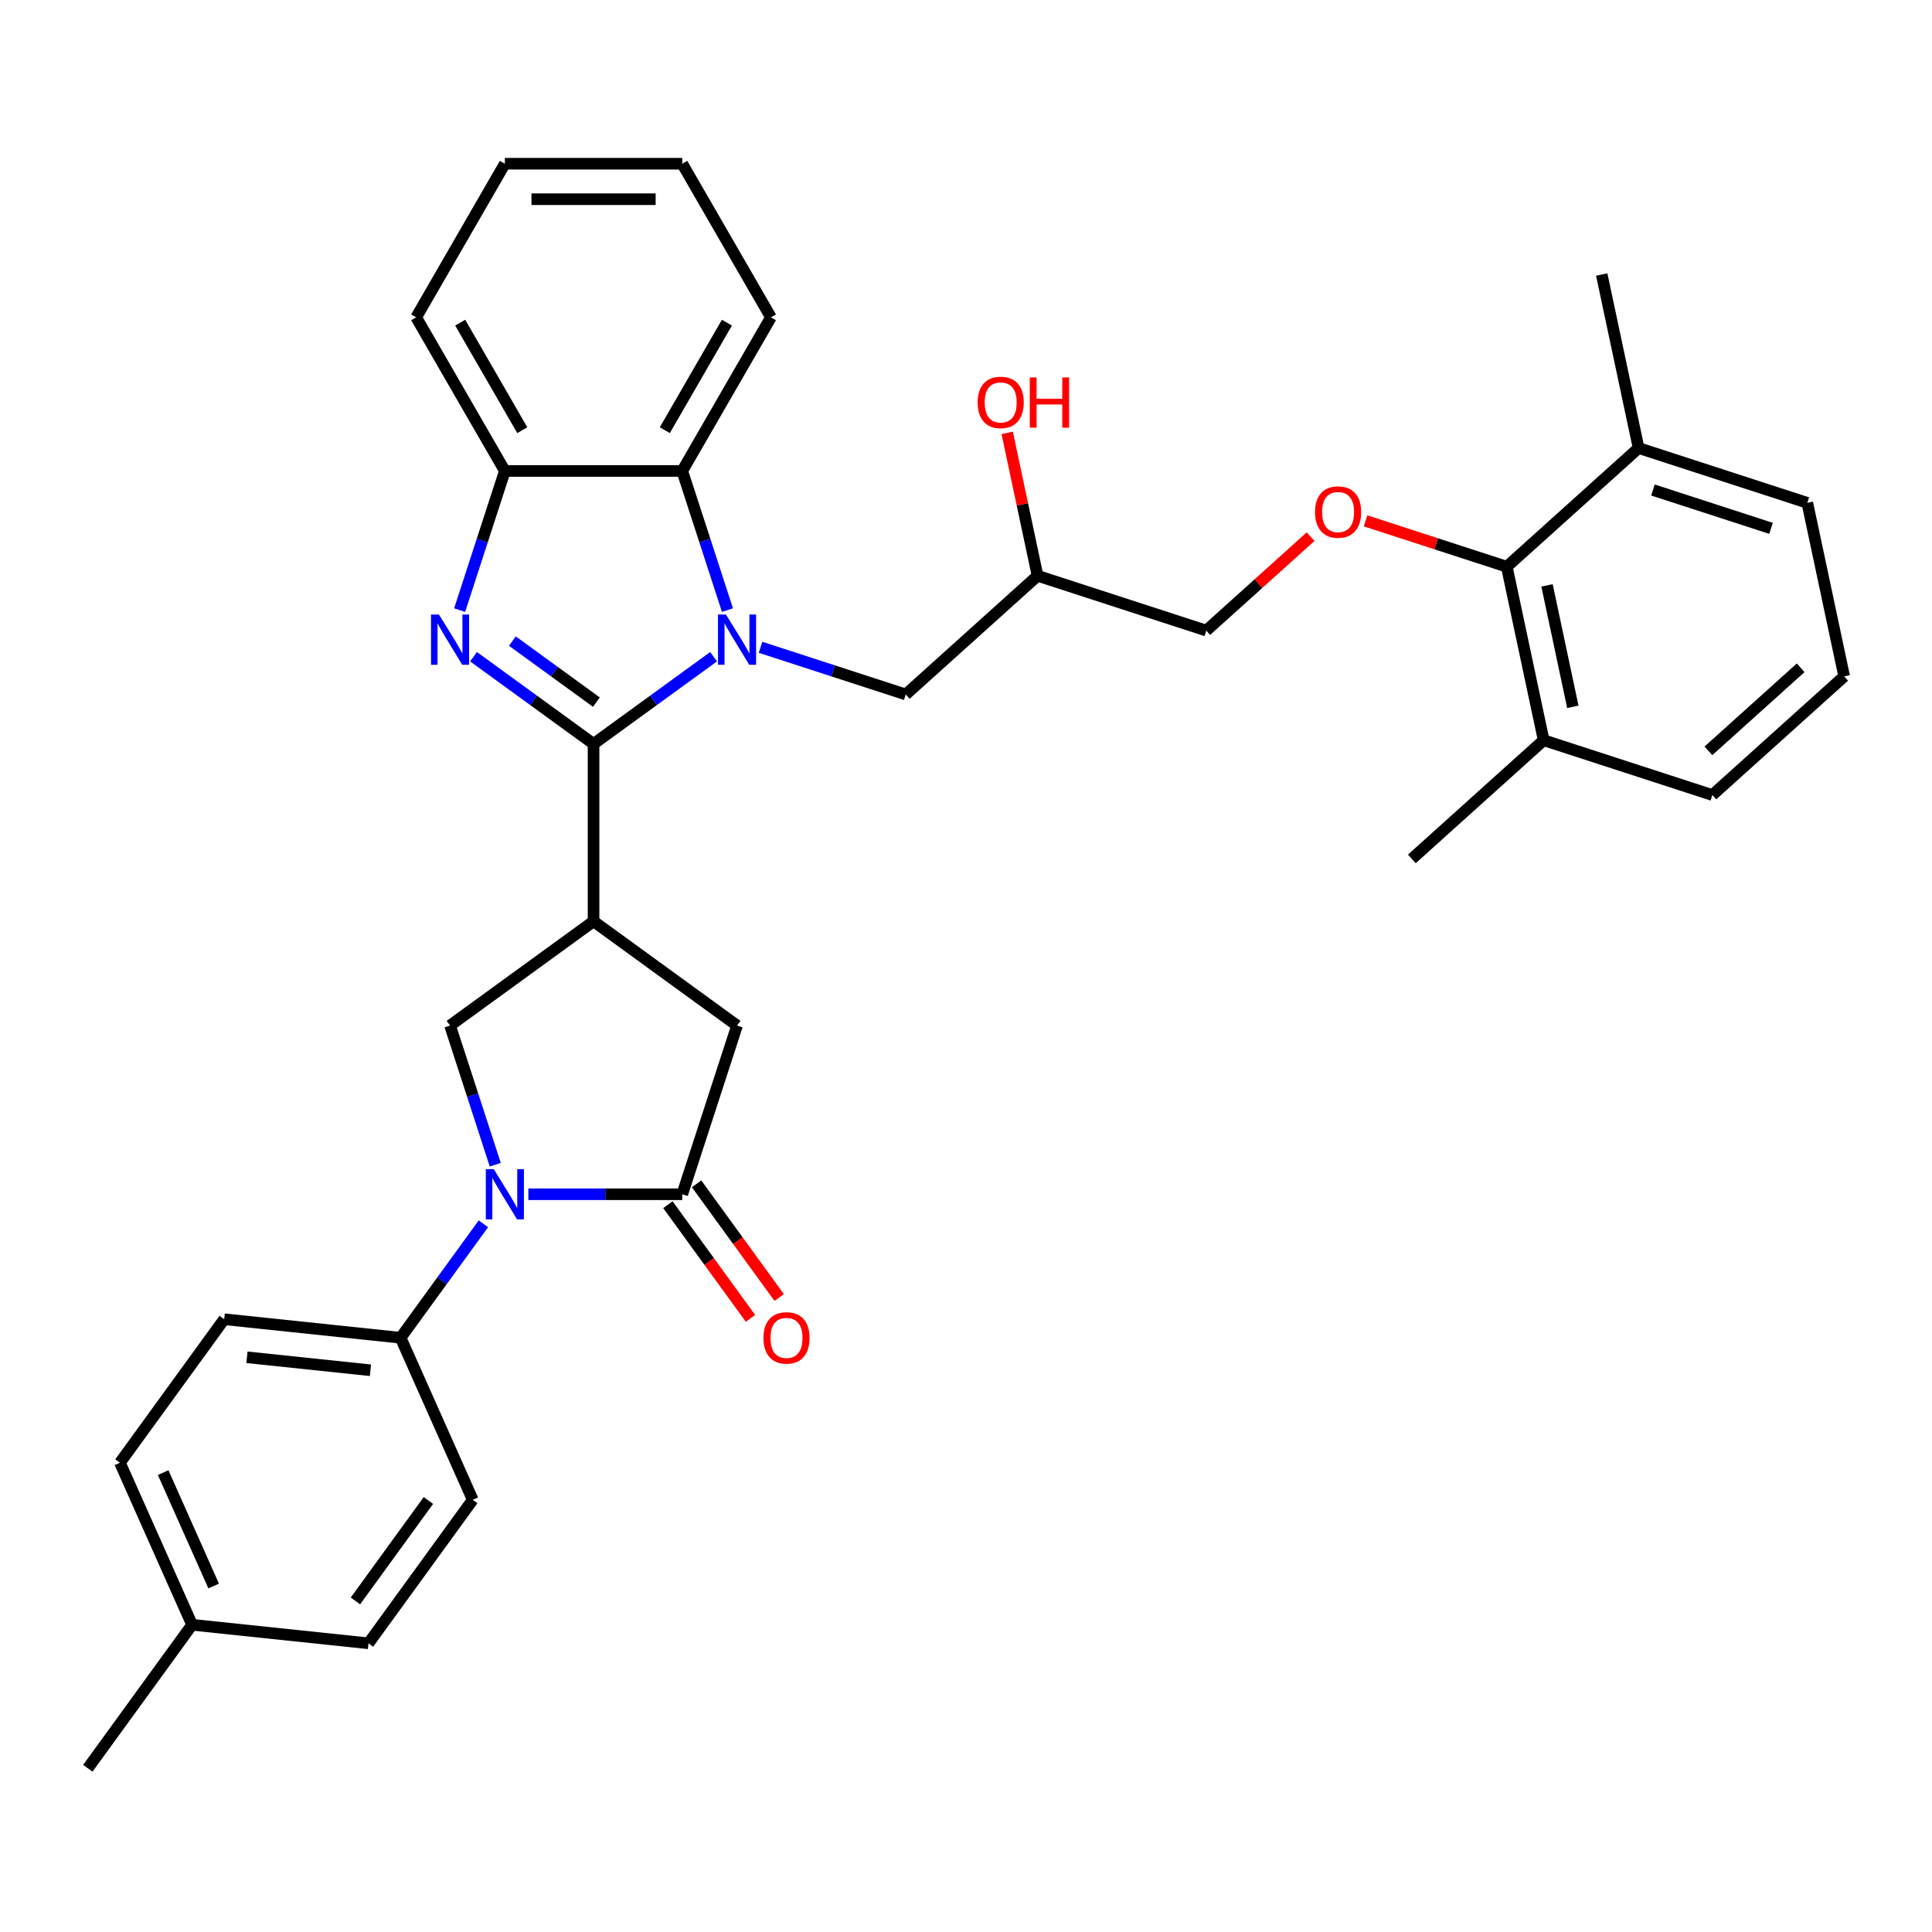 <?xml version='1.0' encoding='iso-8859-1'?>
<svg version='1.1' baseProfile='full'
              xmlns='http://www.w3.org/2000/svg'
                      xmlns:rdkit='http://www.rdkit.org/xml'
                      xmlns:xlink='http://www.w3.org/1999/xlink'
                  xml:space='preserve'
width='1000px' height='1000px' viewBox='0 0 1000 1000'>
<!-- END OF HEADER -->
<rect style='opacity:1.0;fill:#FFFFFF;stroke:none' width='1000' height='1000' x='0' y='0'> </rect>
<path class='bond-0' d='M 307.222,385.051 L 338.282,362.485' style='fill:none;fill-rule:evenodd;stroke:#000000;stroke-width:6px;stroke-linecap:butt;stroke-linejoin:miter;stroke-opacity:1' />
<path class='bond-0' d='M 338.282,362.485 L 369.343,339.918' style='fill:none;fill-rule:evenodd;stroke:#0000FF;stroke-width:6px;stroke-linecap:butt;stroke-linejoin:miter;stroke-opacity:1' />
<path class='bond-1' d='M 307.222,385.051 L 276.161,362.485' style='fill:none;fill-rule:evenodd;stroke:#000000;stroke-width:6px;stroke-linecap:butt;stroke-linejoin:miter;stroke-opacity:1' />
<path class='bond-1' d='M 276.161,362.485 L 245.1,339.918' style='fill:none;fill-rule:evenodd;stroke:#0000FF;stroke-width:6px;stroke-linecap:butt;stroke-linejoin:miter;stroke-opacity:1' />
<path class='bond-1' d='M 308.696,363.426 L 286.954,347.629' style='fill:none;fill-rule:evenodd;stroke:#000000;stroke-width:6px;stroke-linecap:butt;stroke-linejoin:miter;stroke-opacity:1' />
<path class='bond-1' d='M 286.954,347.629 L 265.212,331.832' style='fill:none;fill-rule:evenodd;stroke:#0000FF;stroke-width:6px;stroke-linecap:butt;stroke-linejoin:miter;stroke-opacity:1' />
<path class='bond-2' d='M 307.222,385.051 L 307.222,476.863' style='fill:none;fill-rule:evenodd;stroke:#000000;stroke-width:6px;stroke-linecap:butt;stroke-linejoin:miter;stroke-opacity:1' />
<path class='bond-6' d='M 376.529,315.79 L 364.828,279.779' style='fill:none;fill-rule:evenodd;stroke:#0000FF;stroke-width:6px;stroke-linecap:butt;stroke-linejoin:miter;stroke-opacity:1' />
<path class='bond-6' d='M 364.828,279.779 L 353.127,243.768' style='fill:none;fill-rule:evenodd;stroke:#000000;stroke-width:6px;stroke-linecap:butt;stroke-linejoin:miter;stroke-opacity:1' />
<path class='bond-10' d='M 393.654,335.036 L 431.235,347.247' style='fill:none;fill-rule:evenodd;stroke:#0000FF;stroke-width:6px;stroke-linecap:butt;stroke-linejoin:miter;stroke-opacity:1' />
<path class='bond-10' d='M 431.235,347.247 L 468.816,359.457' style='fill:none;fill-rule:evenodd;stroke:#000000;stroke-width:6px;stroke-linecap:butt;stroke-linejoin:miter;stroke-opacity:1' />
<path class='bond-7' d='M 237.915,315.79 L 249.615,279.779' style='fill:none;fill-rule:evenodd;stroke:#0000FF;stroke-width:6px;stroke-linecap:butt;stroke-linejoin:miter;stroke-opacity:1' />
<path class='bond-7' d='M 249.615,279.779 L 261.316,243.768' style='fill:none;fill-rule:evenodd;stroke:#000000;stroke-width:6px;stroke-linecap:butt;stroke-linejoin:miter;stroke-opacity:1' />
<path class='bond-5' d='M 307.222,476.863 L 232.945,530.828' style='fill:none;fill-rule:evenodd;stroke:#000000;stroke-width:6px;stroke-linecap:butt;stroke-linejoin:miter;stroke-opacity:1' />
<path class='bond-8' d='M 307.222,476.863 L 381.498,530.828' style='fill:none;fill-rule:evenodd;stroke:#000000;stroke-width:6px;stroke-linecap:butt;stroke-linejoin:miter;stroke-opacity:1' />
<path class='bond-3' d='M 256.346,602.85 L 244.645,566.839' style='fill:none;fill-rule:evenodd;stroke:#0000FF;stroke-width:6px;stroke-linecap:butt;stroke-linejoin:miter;stroke-opacity:1' />
<path class='bond-3' d='M 244.645,566.839 L 232.945,530.828' style='fill:none;fill-rule:evenodd;stroke:#000000;stroke-width:6px;stroke-linecap:butt;stroke-linejoin:miter;stroke-opacity:1' />
<path class='bond-12' d='M 250.203,633.442 L 228.777,662.932' style='fill:none;fill-rule:evenodd;stroke:#0000FF;stroke-width:6px;stroke-linecap:butt;stroke-linejoin:miter;stroke-opacity:1' />
<path class='bond-12' d='M 228.777,662.932 L 207.351,692.423' style='fill:none;fill-rule:evenodd;stroke:#000000;stroke-width:6px;stroke-linecap:butt;stroke-linejoin:miter;stroke-opacity:1' />
<path class='bond-35' d='M 273.472,618.146 L 313.299,618.146' style='fill:none;fill-rule:evenodd;stroke:#0000FF;stroke-width:6px;stroke-linecap:butt;stroke-linejoin:miter;stroke-opacity:1' />
<path class='bond-35' d='M 313.299,618.146 L 353.127,618.146' style='fill:none;fill-rule:evenodd;stroke:#000000;stroke-width:6px;stroke-linecap:butt;stroke-linejoin:miter;stroke-opacity:1' />
<path class='bond-4' d='M 353.127,618.146 L 381.498,530.828' style='fill:none;fill-rule:evenodd;stroke:#000000;stroke-width:6px;stroke-linecap:butt;stroke-linejoin:miter;stroke-opacity:1' />
<path class='bond-13' d='M 345.7,623.542 L 367.072,652.96' style='fill:none;fill-rule:evenodd;stroke:#000000;stroke-width:6px;stroke-linecap:butt;stroke-linejoin:miter;stroke-opacity:1' />
<path class='bond-13' d='M 367.072,652.96 L 388.445,682.377' style='fill:none;fill-rule:evenodd;stroke:#FF0000;stroke-width:6px;stroke-linecap:butt;stroke-linejoin:miter;stroke-opacity:1' />
<path class='bond-13' d='M 360.555,612.749 L 381.928,642.166' style='fill:none;fill-rule:evenodd;stroke:#000000;stroke-width:6px;stroke-linecap:butt;stroke-linejoin:miter;stroke-opacity:1' />
<path class='bond-13' d='M 381.928,642.166 L 403.3,671.584' style='fill:none;fill-rule:evenodd;stroke:#FF0000;stroke-width:6px;stroke-linecap:butt;stroke-linejoin:miter;stroke-opacity:1' />
<path class='bond-24' d='M 353.127,243.768 L 399.033,164.257' style='fill:none;fill-rule:evenodd;stroke:#000000;stroke-width:6px;stroke-linecap:butt;stroke-linejoin:miter;stroke-opacity:1' />
<path class='bond-24' d='M 344.111,222.661 L 376.245,167.003' style='fill:none;fill-rule:evenodd;stroke:#000000;stroke-width:6px;stroke-linecap:butt;stroke-linejoin:miter;stroke-opacity:1' />
<path class='bond-34' d='M 353.127,243.768 L 261.316,243.768' style='fill:none;fill-rule:evenodd;stroke:#000000;stroke-width:6px;stroke-linecap:butt;stroke-linejoin:miter;stroke-opacity:1' />
<path class='bond-25' d='M 261.316,243.768 L 215.41,164.257' style='fill:none;fill-rule:evenodd;stroke:#000000;stroke-width:6px;stroke-linecap:butt;stroke-linejoin:miter;stroke-opacity:1' />
<path class='bond-25' d='M 270.332,222.661 L 238.198,167.003' style='fill:none;fill-rule:evenodd;stroke:#000000;stroke-width:6px;stroke-linecap:butt;stroke-linejoin:miter;stroke-opacity:1' />
<path class='bond-9' d='M 779.91,293.332 L 743.366,281.459' style='fill:none;fill-rule:evenodd;stroke:#000000;stroke-width:6px;stroke-linecap:butt;stroke-linejoin:miter;stroke-opacity:1' />
<path class='bond-9' d='M 743.366,281.459 L 706.823,269.585' style='fill:none;fill-rule:evenodd;stroke:#FF0000;stroke-width:6px;stroke-linecap:butt;stroke-linejoin:miter;stroke-opacity:1' />
<path class='bond-14' d='M 779.91,293.332 L 798.999,383.137' style='fill:none;fill-rule:evenodd;stroke:#000000;stroke-width:6px;stroke-linecap:butt;stroke-linejoin:miter;stroke-opacity:1' />
<path class='bond-14' d='M 800.734,302.985 L 814.096,365.849' style='fill:none;fill-rule:evenodd;stroke:#000000;stroke-width:6px;stroke-linecap:butt;stroke-linejoin:miter;stroke-opacity:1' />
<path class='bond-15' d='M 779.91,293.332 L 848.139,231.899' style='fill:none;fill-rule:evenodd;stroke:#000000;stroke-width:6px;stroke-linecap:butt;stroke-linejoin:miter;stroke-opacity:1' />
<path class='bond-18' d='M 468.816,359.457 L 537.045,298.024' style='fill:none;fill-rule:evenodd;stroke:#000000;stroke-width:6px;stroke-linecap:butt;stroke-linejoin:miter;stroke-opacity:1' />
<path class='bond-11' d='M 678.361,277.775 L 651.362,302.085' style='fill:none;fill-rule:evenodd;stroke:#FF0000;stroke-width:6px;stroke-linecap:butt;stroke-linejoin:miter;stroke-opacity:1' />
<path class='bond-11' d='M 651.362,302.085 L 624.363,326.395' style='fill:none;fill-rule:evenodd;stroke:#000000;stroke-width:6px;stroke-linecap:butt;stroke-linejoin:miter;stroke-opacity:1' />
<path class='bond-16' d='M 207.351,692.423 L 116.042,682.826' style='fill:none;fill-rule:evenodd;stroke:#000000;stroke-width:6px;stroke-linecap:butt;stroke-linejoin:miter;stroke-opacity:1' />
<path class='bond-16' d='M 191.735,709.245 L 127.819,702.527' style='fill:none;fill-rule:evenodd;stroke:#000000;stroke-width:6px;stroke-linecap:butt;stroke-linejoin:miter;stroke-opacity:1' />
<path class='bond-17' d='M 207.351,692.423 L 244.694,776.297' style='fill:none;fill-rule:evenodd;stroke:#000000;stroke-width:6px;stroke-linecap:butt;stroke-linejoin:miter;stroke-opacity:1' />
<path class='bond-27' d='M 798.999,383.137 L 886.316,411.509' style='fill:none;fill-rule:evenodd;stroke:#000000;stroke-width:6px;stroke-linecap:butt;stroke-linejoin:miter;stroke-opacity:1' />
<path class='bond-29' d='M 798.999,383.137 L 730.769,444.571' style='fill:none;fill-rule:evenodd;stroke:#000000;stroke-width:6px;stroke-linecap:butt;stroke-linejoin:miter;stroke-opacity:1' />
<path class='bond-28' d='M 848.139,231.899 L 935.457,260.27' style='fill:none;fill-rule:evenodd;stroke:#000000;stroke-width:6px;stroke-linecap:butt;stroke-linejoin:miter;stroke-opacity:1' />
<path class='bond-28' d='M 855.562,253.618 L 916.685,273.478' style='fill:none;fill-rule:evenodd;stroke:#000000;stroke-width:6px;stroke-linecap:butt;stroke-linejoin:miter;stroke-opacity:1' />
<path class='bond-30' d='M 848.139,231.899 L 829.05,142.094' style='fill:none;fill-rule:evenodd;stroke:#000000;stroke-width:6px;stroke-linecap:butt;stroke-linejoin:miter;stroke-opacity:1' />
<path class='bond-21' d='M 116.042,682.826 L 62.077,757.103' style='fill:none;fill-rule:evenodd;stroke:#000000;stroke-width:6px;stroke-linecap:butt;stroke-linejoin:miter;stroke-opacity:1' />
<path class='bond-20' d='M 244.694,776.297 L 190.728,850.573' style='fill:none;fill-rule:evenodd;stroke:#000000;stroke-width:6px;stroke-linecap:butt;stroke-linejoin:miter;stroke-opacity:1' />
<path class='bond-20' d='M 221.743,776.645 L 183.968,828.639' style='fill:none;fill-rule:evenodd;stroke:#000000;stroke-width:6px;stroke-linecap:butt;stroke-linejoin:miter;stroke-opacity:1' />
<path class='bond-19' d='M 537.045,298.024 L 624.363,326.395' style='fill:none;fill-rule:evenodd;stroke:#000000;stroke-width:6px;stroke-linecap:butt;stroke-linejoin:miter;stroke-opacity:1' />
<path class='bond-23' d='M 537.045,298.024 L 529.185,261.044' style='fill:none;fill-rule:evenodd;stroke:#000000;stroke-width:6px;stroke-linecap:butt;stroke-linejoin:miter;stroke-opacity:1' />
<path class='bond-23' d='M 529.185,261.044 L 521.325,224.065' style='fill:none;fill-rule:evenodd;stroke:#FF0000;stroke-width:6px;stroke-linecap:butt;stroke-linejoin:miter;stroke-opacity:1' />
<path class='bond-22' d='M 190.728,850.573 L 99.42,840.977' style='fill:none;fill-rule:evenodd;stroke:#000000;stroke-width:6px;stroke-linecap:butt;stroke-linejoin:miter;stroke-opacity:1' />
<path class='bond-37' d='M 62.077,757.103 L 99.42,840.977' style='fill:none;fill-rule:evenodd;stroke:#000000;stroke-width:6px;stroke-linecap:butt;stroke-linejoin:miter;stroke-opacity:1' />
<path class='bond-37' d='M 84.453,762.215 L 110.593,820.927' style='fill:none;fill-rule:evenodd;stroke:#000000;stroke-width:6px;stroke-linecap:butt;stroke-linejoin:miter;stroke-opacity:1' />
<path class='bond-31' d='M 99.42,840.977 L 45.455,915.254' style='fill:none;fill-rule:evenodd;stroke:#000000;stroke-width:6px;stroke-linecap:butt;stroke-linejoin:miter;stroke-opacity:1' />
<path class='bond-32' d='M 399.033,164.257 L 353.127,84.746' style='fill:none;fill-rule:evenodd;stroke:#000000;stroke-width:6px;stroke-linecap:butt;stroke-linejoin:miter;stroke-opacity:1' />
<path class='bond-33' d='M 215.41,164.257 L 261.316,84.746' style='fill:none;fill-rule:evenodd;stroke:#000000;stroke-width:6px;stroke-linecap:butt;stroke-linejoin:miter;stroke-opacity:1' />
<path class='bond-26' d='M 954.545,350.075 L 935.457,260.27' style='fill:none;fill-rule:evenodd;stroke:#000000;stroke-width:6px;stroke-linecap:butt;stroke-linejoin:miter;stroke-opacity:1' />
<path class='bond-38' d='M 954.545,350.075 L 886.316,411.509' style='fill:none;fill-rule:evenodd;stroke:#000000;stroke-width:6px;stroke-linecap:butt;stroke-linejoin:miter;stroke-opacity:1' />
<path class='bond-38' d='M 932.024,345.644 L 884.264,388.648' style='fill:none;fill-rule:evenodd;stroke:#000000;stroke-width:6px;stroke-linecap:butt;stroke-linejoin:miter;stroke-opacity:1' />
<path class='bond-36' d='M 353.127,84.746 L 261.316,84.746' style='fill:none;fill-rule:evenodd;stroke:#000000;stroke-width:6px;stroke-linecap:butt;stroke-linejoin:miter;stroke-opacity:1' />
<path class='bond-36' d='M 339.356,103.109 L 275.088,103.109' style='fill:none;fill-rule:evenodd;stroke:#000000;stroke-width:6px;stroke-linecap:butt;stroke-linejoin:miter;stroke-opacity:1' />
<path  class='atom-1' d='M 375.751 318.086
L 384.271 331.857
Q 385.116 333.216, 386.475 335.677
Q 387.833 338.137, 387.907 338.284
L 387.907 318.086
L 391.359 318.086
L 391.359 344.087
L 387.797 344.087
L 378.652 329.03
Q 377.587 327.267, 376.449 325.247
Q 375.347 323.227, 375.017 322.603
L 375.017 344.087
L 371.638 344.087
L 371.638 318.086
L 375.751 318.086
' fill='#0000FF'/>
<path  class='atom-2' d='M 227.197 318.086
L 235.717 331.857
Q 236.562 333.216, 237.921 335.677
Q 239.28 338.137, 239.353 338.284
L 239.353 318.086
L 242.805 318.086
L 242.805 344.087
L 239.243 344.087
L 230.098 329.03
Q 229.033 327.267, 227.895 325.247
Q 226.793 323.227, 226.463 322.603
L 226.463 344.087
L 223.084 344.087
L 223.084 318.086
L 227.197 318.086
' fill='#0000FF'/>
<path  class='atom-4' d='M 255.569 605.145
L 264.089 618.917
Q 264.933 620.276, 266.292 622.736
Q 267.651 625.197, 267.724 625.344
L 267.724 605.145
L 271.176 605.145
L 271.176 631.146
L 267.614 631.146
L 258.47 616.089
Q 257.405 614.327, 256.266 612.307
Q 255.165 610.287, 254.834 609.662
L 254.834 631.146
L 251.455 631.146
L 251.455 605.145
L 255.569 605.145
' fill='#0000FF'/>
<path  class='atom-12' d='M 680.657 265.035
Q 680.657 258.791, 683.742 255.303
Q 686.826 251.814, 692.592 251.814
Q 698.358 251.814, 701.443 255.303
Q 704.528 258.791, 704.528 265.035
Q 704.528 271.351, 701.406 274.95
Q 698.284 278.512, 692.592 278.512
Q 686.863 278.512, 683.742 274.95
Q 680.657 271.388, 680.657 265.035
M 692.592 275.574
Q 696.558 275.574, 698.688 272.93
Q 700.855 270.249, 700.855 265.035
Q 700.855 259.93, 698.688 257.359
Q 696.558 254.752, 692.592 254.752
Q 688.626 254.752, 686.459 257.322
Q 684.329 259.893, 684.329 265.035
Q 684.329 270.286, 686.459 272.93
Q 688.626 275.574, 692.592 275.574
' fill='#FF0000'/>
<path  class='atom-14' d='M 395.157 692.496
Q 395.157 686.253, 398.242 682.764
Q 401.327 679.275, 407.093 679.275
Q 412.858 679.275, 415.943 682.764
Q 419.028 686.253, 419.028 692.496
Q 419.028 698.813, 415.906 702.412
Q 412.785 705.974, 407.093 705.974
Q 401.364 705.974, 398.242 702.412
Q 395.157 698.85, 395.157 692.496
M 407.093 703.036
Q 411.059 703.036, 413.189 700.392
Q 415.356 697.711, 415.356 692.496
Q 415.356 687.392, 413.189 684.821
Q 411.059 682.213, 407.093 682.213
Q 403.126 682.213, 400.96 684.784
Q 398.83 687.355, 398.83 692.496
Q 398.83 697.748, 400.96 700.392
Q 403.126 703.036, 407.093 703.036
' fill='#FF0000'/>
<path  class='atom-24' d='M 506.021 208.292
Q 506.021 202.049, 509.106 198.56
Q 512.191 195.071, 517.957 195.071
Q 523.722 195.071, 526.807 198.56
Q 529.892 202.049, 529.892 208.292
Q 529.892 214.609, 526.771 218.208
Q 523.649 221.77, 517.957 221.77
Q 512.228 221.77, 509.106 218.208
Q 506.021 214.645, 506.021 208.292
M 517.957 218.832
Q 521.923 218.832, 524.053 216.188
Q 526.22 213.507, 526.22 208.292
Q 526.22 203.187, 524.053 200.617
Q 521.923 198.009, 517.957 198.009
Q 513.99 198.009, 511.824 200.58
Q 509.694 203.151, 509.694 208.292
Q 509.694 213.544, 511.824 216.188
Q 513.99 218.832, 517.957 218.832
' fill='#FF0000'/>
<path  class='atom-24' d='M 533.014 195.365
L 536.539 195.365
L 536.539 206.419
L 549.834 206.419
L 549.834 195.365
L 553.359 195.365
L 553.359 221.366
L 549.834 221.366
L 549.834 209.357
L 536.539 209.357
L 536.539 221.366
L 533.014 221.366
L 533.014 195.365
' fill='#FF0000'/>
</svg>
